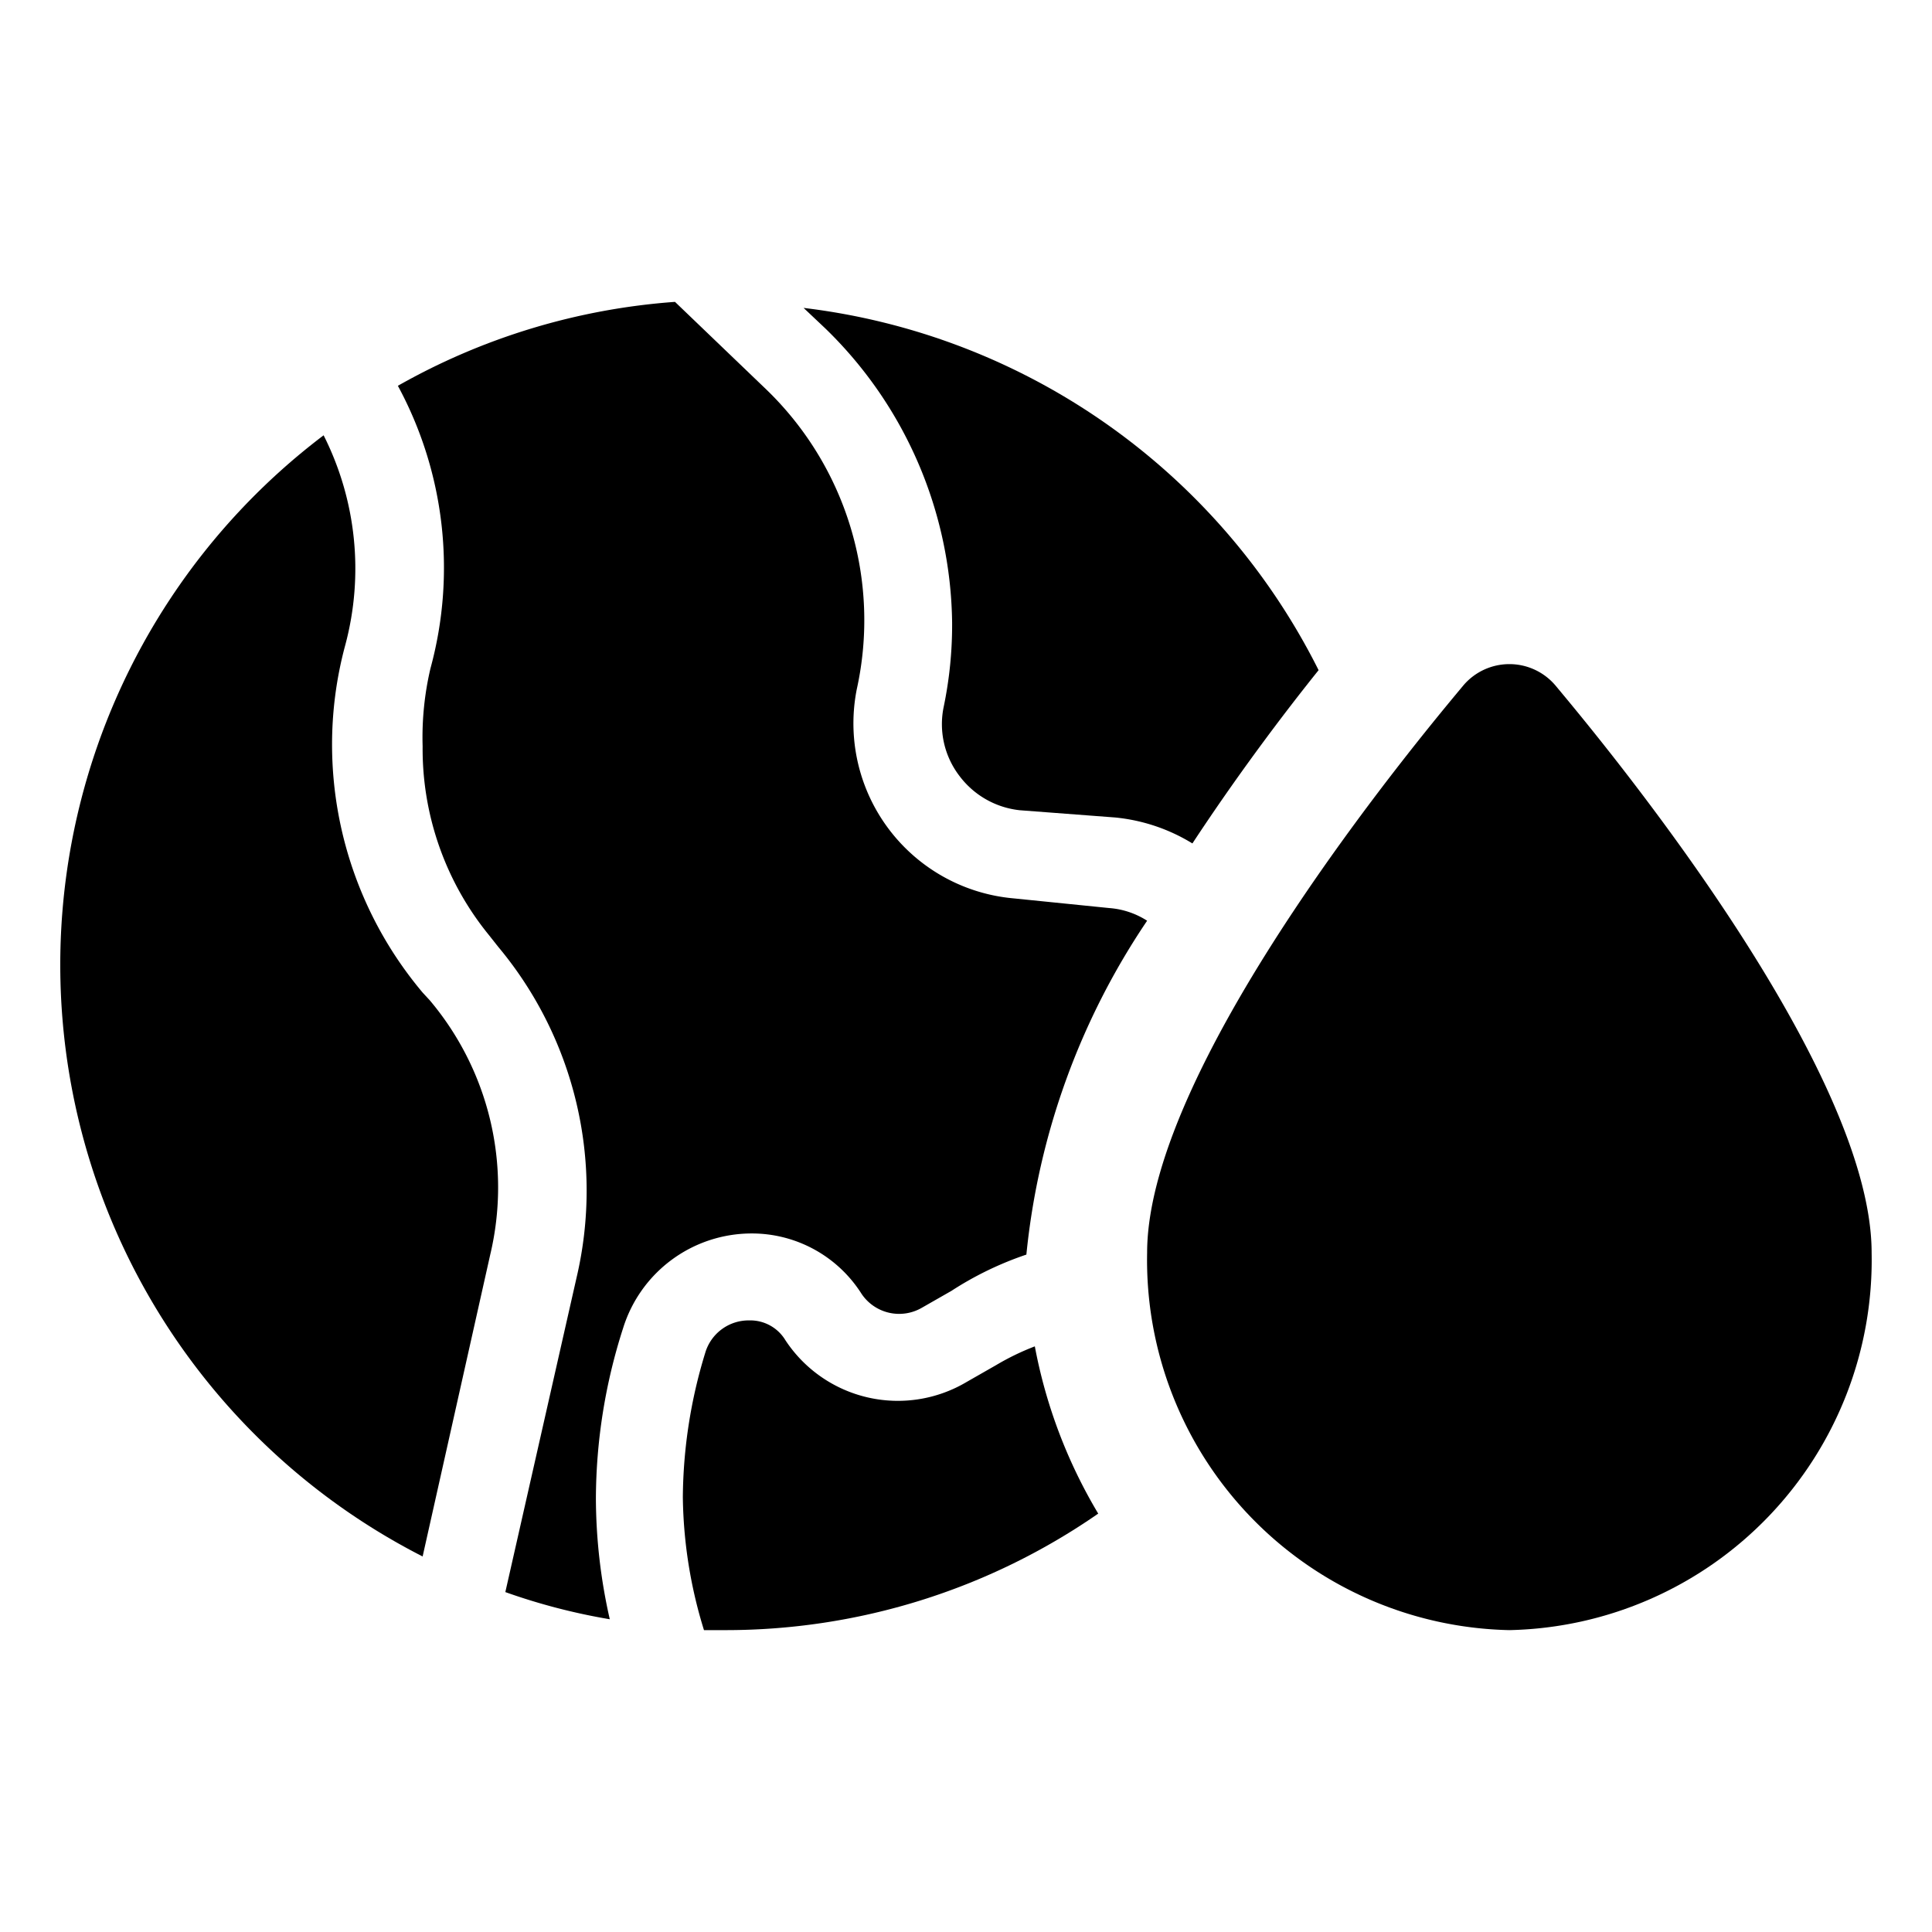 <?xml version="1.0" ?><!-- Uploaded to: SVG Repo, www.svgrepo.com, Generator: SVG Repo Mixer Tools -->
<svg fill="#000000" width="800px" height="800px" viewBox="0 0 32 32" id="OBJECT" xmlns="http://www.w3.org/2000/svg"><title/><path d="M16.5,22.61l-.49.28a2.23,2.23,0,0,1-3-.69.68.68,0,0,0-.6-.33.75.75,0,0,0-.73.54,8.32,8.32,0,0,0-.37,2.39A7.72,7.72,0,0,0,11.66,27L12,27a10.82,10.82,0,0,0,6.19-1.93,8.42,8.42,0,0,1-1.05-2.77A4.18,4.18,0,0,0,16.5,22.61Z"/><path d="M16.79,14.88a2.91,2.91,0,0,1-2.6-3.46,5.31,5.31,0,0,0-1.53-5L11.18,5A10.89,10.89,0,0,0,6.59,6.39a6.33,6.33,0,0,1,.54,4.68A5,5,0,0,0,7,12.36,4.88,4.88,0,0,0,8.1,15.49l.15.19a6.3,6.3,0,0,1,1.3,5.48L8.37,26.37a10.23,10.23,0,0,0,1.73.45,9.13,9.13,0,0,1-.23-2A9.29,9.29,0,0,1,10.32,22a2.23,2.23,0,0,1,2.12-1.57,2.15,2.15,0,0,1,1.83,1,.75.75,0,0,0,1,.23l.49-.28A5.5,5.5,0,0,1,17,20.78v0a12,12,0,0,1,2-5.53,1.35,1.35,0,0,0-.63-.21Z"/><path d="M15.77,10.31a6.65,6.65,0,0,1-.14,1.4,1.41,1.41,0,0,0,.26,1.14,1.44,1.44,0,0,0,1,.57l1.58.12a3,3,0,0,1,1.28.43c.73-1.11,1.48-2.11,2.09-2.87a11,11,0,0,0-8.53-6l.36.34A6.9,6.9,0,0,1,15.77,10.31Z"/><path d="M7,16.44A6.38,6.38,0,0,1,5.5,12.36a6.3,6.3,0,0,1,.22-1.68,4.9,4.9,0,0,0-.36-3.47A11,11,0,0,0,7,25.78l1.12-5h0a4.81,4.81,0,0,0-1-4.21Z"/><path d="M25.76,11.35a1,1,0,0,0-1.52,0C23.7,12,19,17.57,19,20.75A6.13,6.13,0,0,0,25,27a6.13,6.13,0,0,0,6-6.25C31,17.57,26.3,12,25.76,11.35Z"/></svg>